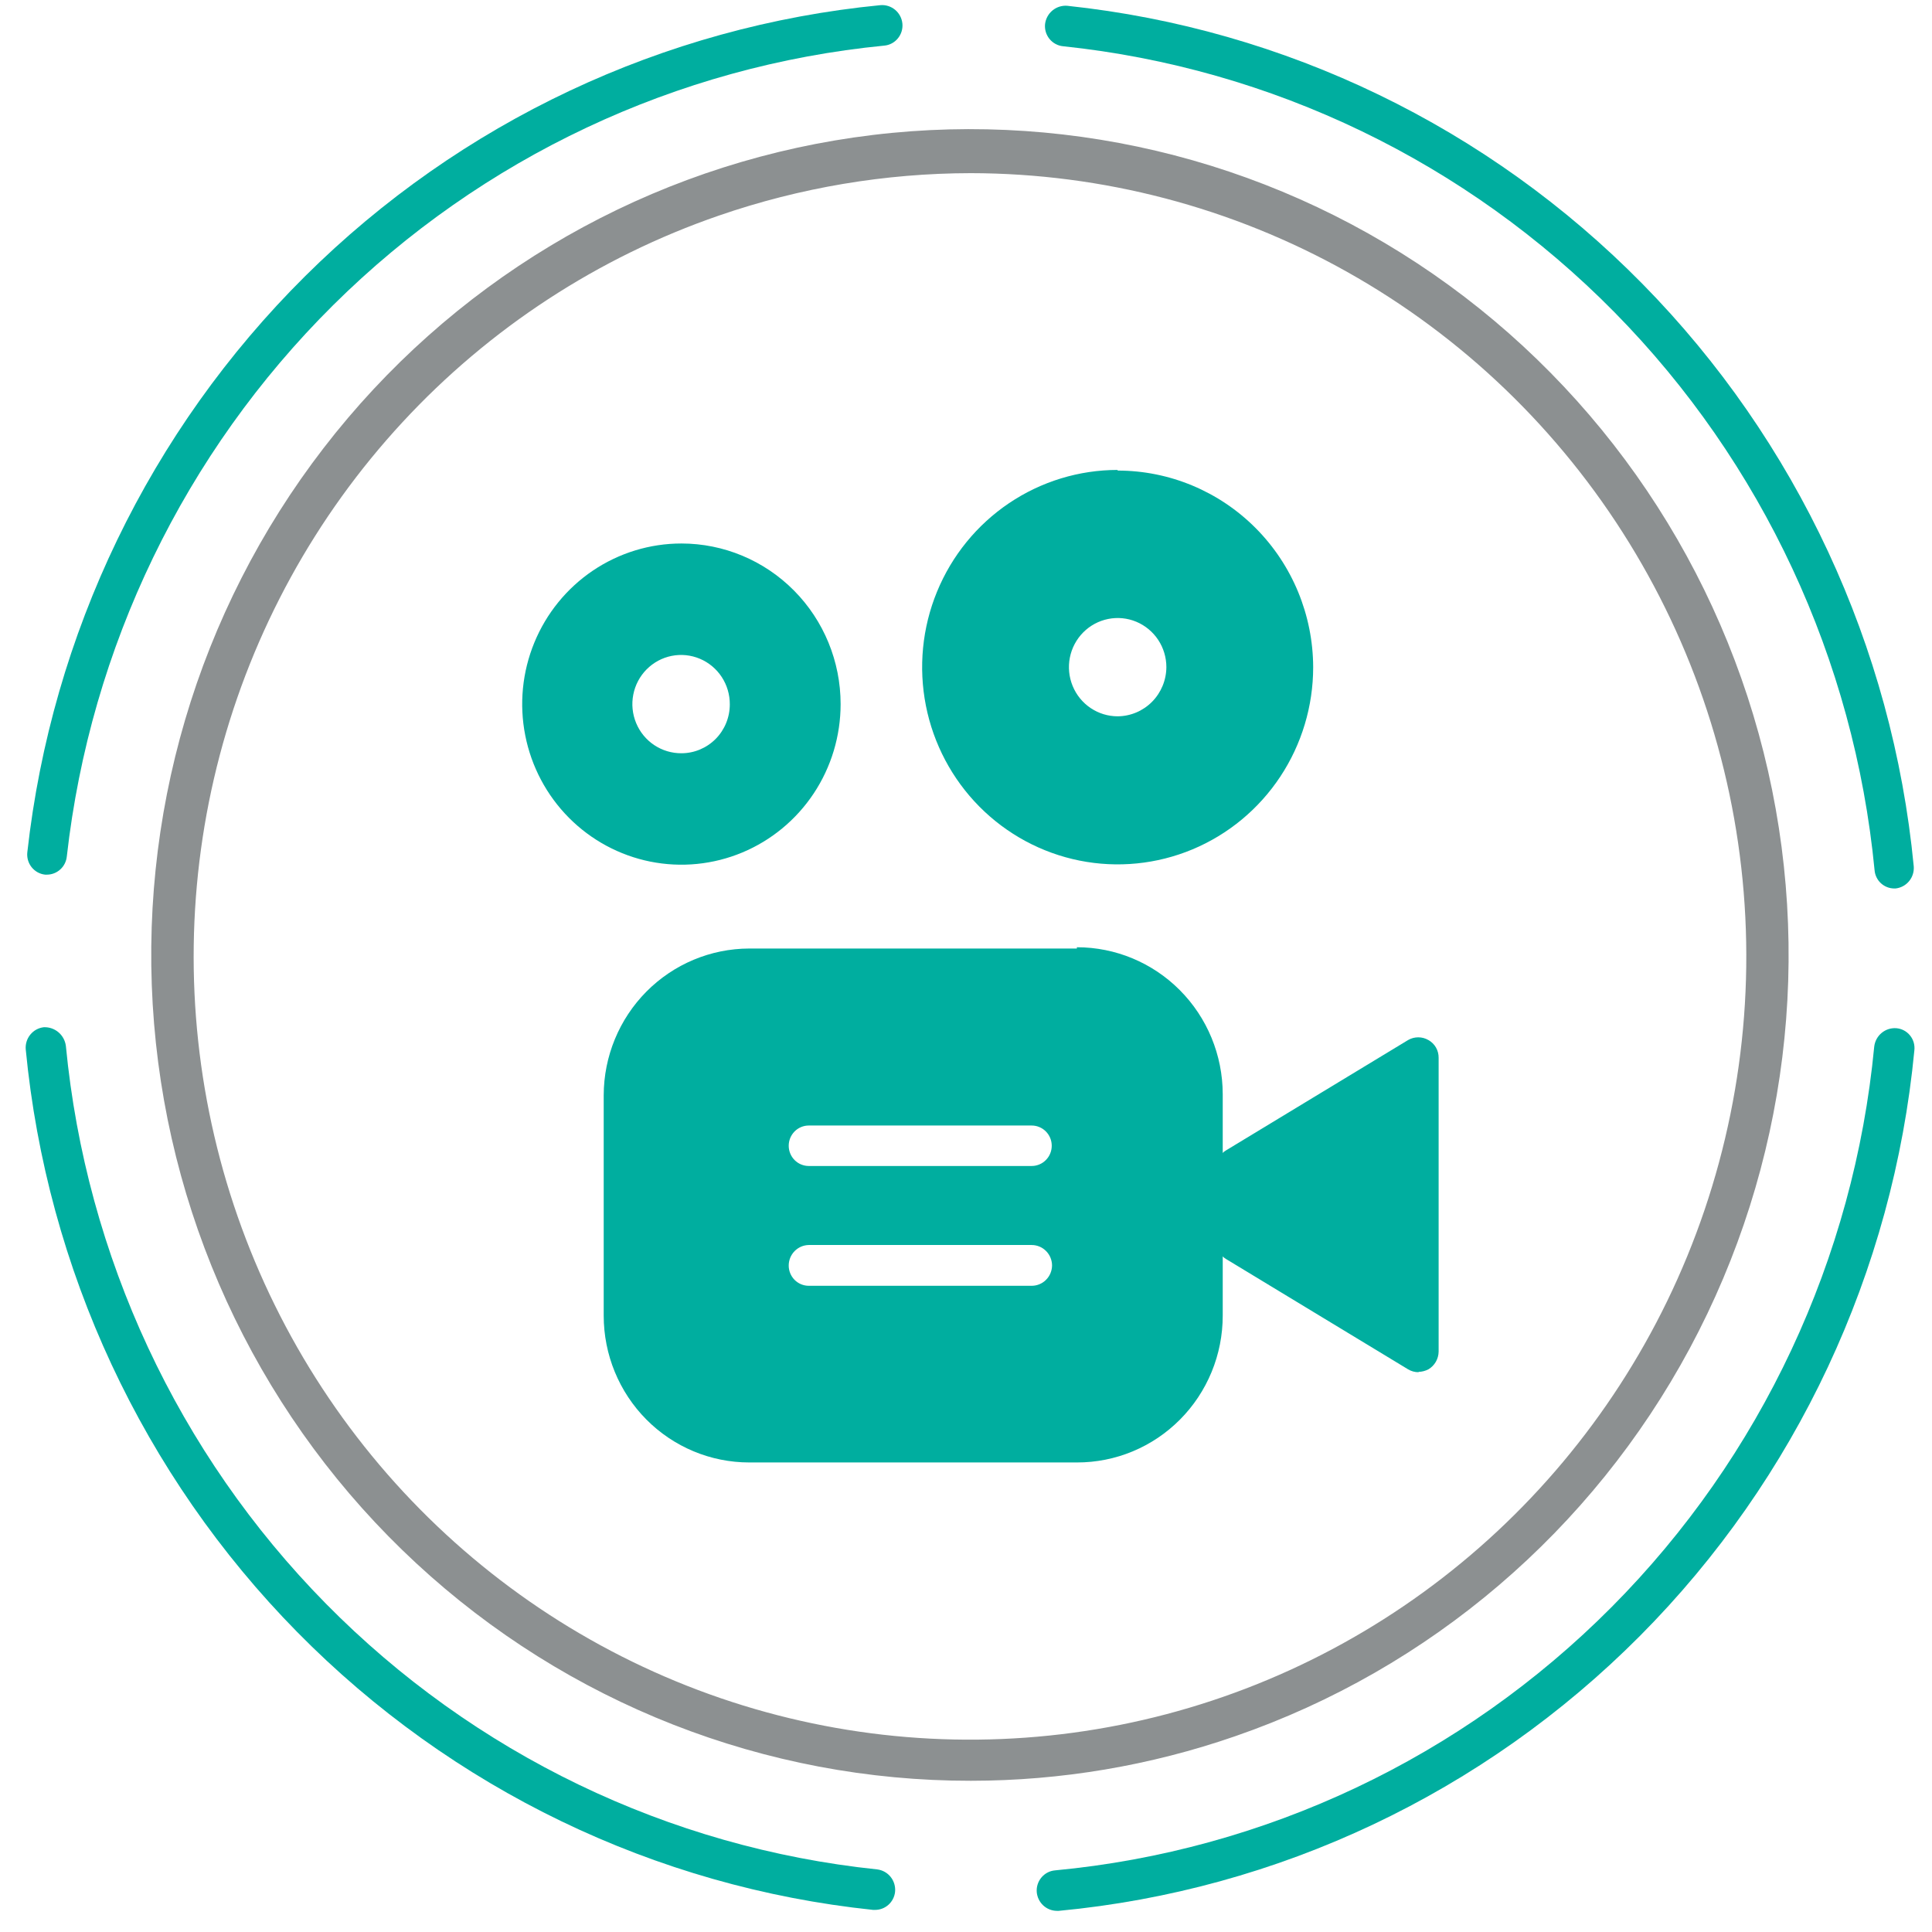 <svg width="109" height="109" viewBox="0 0 109 109" fill="none" xmlns="http://www.w3.org/2000/svg">
<g clip-path="url(#clip0)">
<path d="M54.774 9.769C49.939 9.775 45.138 10.583 40.563 12.161C33.747 14.51 27.611 18.518 22.698 23.831C17.784 29.144 14.246 35.597 12.395 42.619C10.545 49.64 10.44 57.014 12.09 64.087C13.739 71.159 17.093 77.712 21.852 83.165C26.613 88.618 32.632 92.802 39.379 95.348C46.125 97.894 53.389 98.722 60.529 97.759C67.668 96.797 74.462 94.073 80.308 89.829C86.155 85.585 90.874 79.953 94.047 73.43C97.32 66.697 98.842 59.234 98.468 51.744C98.094 44.254 95.837 36.983 91.909 30.616C87.981 24.249 82.511 18.994 76.015 15.347C69.518 11.7 62.209 9.78 54.774 9.769ZM54.774 100.468C43.181 100.481 32.007 96.097 23.471 88.185C14.934 80.273 9.659 69.413 8.693 57.76C7.727 46.107 11.14 34.513 18.256 25.281C25.371 16.049 35.667 9.854 47.101 7.924C58.535 5.995 70.27 8.474 79.977 14.867C89.683 21.261 96.651 31.103 99.497 42.439C102.343 53.775 100.859 65.776 95.34 76.059C89.821 86.342 80.669 94.156 69.703 97.949C64.899 99.615 59.854 100.467 54.774 100.468Z" fill="#8C9091"/>
<path d="M106.874 50.126C106.593 50.126 106.323 50.02 106.116 49.829C105.91 49.638 105.782 49.374 105.76 49.093C104.613 37.209 99.43 26.09 91.088 17.619C82.746 9.148 71.757 3.846 59.984 2.61C59.835 2.597 59.69 2.554 59.558 2.483C59.426 2.413 59.309 2.317 59.213 2.2C59.118 2.084 59.047 1.95 59.003 1.806C58.96 1.662 58.945 1.51 58.96 1.36C58.996 1.057 59.147 0.78 59.382 0.587C59.616 0.395 59.916 0.301 60.217 0.327C72.504 1.63 83.967 7.173 92.668 16.02C101.369 24.866 106.775 36.472 107.97 48.875C107.995 49.177 107.902 49.477 107.71 49.711C107.519 49.944 107.244 50.093 106.945 50.126H106.82" fill="#00AE9F"/>
<path d="M59.624 107.807C59.34 107.804 59.067 107.695 58.858 107.501C58.649 107.307 58.519 107.041 58.492 106.756C58.467 106.456 58.561 106.158 58.753 105.927C58.944 105.696 59.219 105.551 59.516 105.524C71.378 104.407 82.483 99.156 90.92 90.672C99.357 82.188 104.598 71.003 105.741 59.042C105.778 58.742 105.926 58.468 106.157 58.276C106.388 58.084 106.683 57.988 106.981 58.009C107.131 58.02 107.277 58.062 107.41 58.131C107.544 58.201 107.662 58.297 107.757 58.414C107.853 58.53 107.924 58.666 107.967 58.811C108.009 58.956 108.022 59.109 108.005 59.259C106.81 71.751 101.336 83.431 92.526 92.292C83.716 101.152 72.119 106.639 59.732 107.807H59.624Z" fill="#00AE9F"/>
<path d="M49.366 107.753H49.258C36.961 106.465 25.483 100.928 16.771 92.08C8.058 83.232 2.646 71.617 1.452 59.205C1.427 58.903 1.52 58.603 1.712 58.369C1.903 58.135 2.177 57.986 2.476 57.954C2.776 57.943 3.068 58.044 3.298 58.238C3.527 58.432 3.676 58.706 3.716 59.005C4.86 70.888 10.042 82.007 18.386 90.475C26.729 98.944 37.719 104.241 49.492 105.469C49.791 105.506 50.064 105.659 50.252 105.896C50.44 106.133 50.528 106.436 50.498 106.738C50.467 107.018 50.334 107.277 50.125 107.464C49.916 107.652 49.646 107.754 49.366 107.753Z" fill="#00AE9F"/>
<path d="M2.674 49.346H2.548C2.399 49.331 2.255 49.285 2.123 49.213C1.992 49.14 1.876 49.042 1.782 48.924C1.689 48.806 1.619 48.671 1.578 48.525C1.537 48.38 1.524 48.228 1.542 48.078C2.918 35.755 8.451 24.282 17.213 15.583C25.974 6.883 37.434 1.484 49.671 0.291C49.971 0.266 50.268 0.36 50.5 0.553C50.732 0.746 50.879 1.023 50.911 1.324C50.926 1.474 50.911 1.626 50.868 1.77C50.824 1.914 50.753 2.048 50.657 2.164C50.562 2.281 50.445 2.377 50.313 2.447C50.181 2.518 50.036 2.561 49.887 2.574C38.17 3.718 27.197 8.885 18.802 17.21C10.408 25.536 5.102 36.515 3.77 48.314C3.743 48.594 3.615 48.855 3.409 49.045C3.203 49.236 2.935 49.343 2.656 49.346" fill="#00AE9F"/>
<path d="M69.757 65.874V70.023L80.033 76.239V59.658L69.757 65.874Z" fill="#00AE9F"/>
<path d="M70.889 69.407L78.883 74.246V61.687L70.889 66.526V69.407ZM80.033 77.417C79.825 77.419 79.619 77.362 79.44 77.254L69.182 71.038C69.012 70.939 68.871 70.796 68.773 70.624C68.675 70.453 68.624 70.258 68.625 70.06V65.874C68.622 65.675 68.672 65.479 68.77 65.307C68.868 65.135 69.011 64.993 69.182 64.895L79.44 58.679C79.615 58.577 79.813 58.524 80.015 58.524C80.217 58.524 80.415 58.577 80.59 58.679C80.766 58.777 80.913 58.922 81.014 59.097C81.115 59.273 81.167 59.473 81.165 59.676V76.257C81.162 76.459 81.107 76.657 81.007 76.831C80.906 77.006 80.763 77.151 80.59 77.254C80.418 77.344 80.227 77.394 80.033 77.399" fill="#00AE9F"/>
<path d="M63.056 40.413C62.513 40.413 61.981 40.25 61.529 39.945C61.077 39.641 60.725 39.208 60.517 38.701C60.309 38.194 60.254 37.637 60.36 37.099C60.466 36.561 60.728 36.067 61.113 35.679C61.497 35.292 61.987 35.028 62.52 34.921C63.053 34.814 63.606 34.868 64.108 35.078C64.61 35.288 65.04 35.644 65.342 36.099C65.644 36.556 65.805 37.092 65.805 37.64C65.8 38.374 65.509 39.076 64.995 39.595C64.48 40.114 63.784 40.408 63.056 40.413ZM63.056 26.513C60.874 26.513 58.742 27.166 56.928 28.388C55.114 29.611 53.7 31.349 52.865 33.382C52.03 35.415 51.812 37.652 52.237 39.811C52.663 41.969 53.714 43.952 55.256 45.508C56.799 47.064 58.764 48.123 60.904 48.553C63.044 48.982 65.262 48.762 67.278 47.92C69.293 47.078 71.016 45.651 72.228 43.822C73.44 41.992 74.087 39.841 74.087 37.64C74.078 34.695 72.911 31.874 70.844 29.796C68.776 27.717 65.975 26.549 63.056 26.549" fill="#00AE9F"/>
<path d="M38.444 42.497C37.898 42.5 37.365 42.34 36.91 42.037C36.455 41.734 36.1 41.301 35.89 40.793C35.679 40.286 35.623 39.727 35.729 39.188C35.834 38.648 36.097 38.152 36.482 37.764C36.868 37.375 37.359 37.11 37.894 37.004C38.429 36.897 38.983 36.954 39.486 37.166C39.989 37.378 40.418 37.736 40.719 38.195C41.019 38.654 41.178 39.192 41.174 39.742C41.174 40.473 40.887 41.173 40.375 41.69C39.862 42.206 39.168 42.497 38.444 42.497ZM38.444 30.663C36.667 30.663 34.93 31.195 33.453 32.19C31.976 33.186 30.825 34.601 30.145 36.257C29.465 37.912 29.287 39.734 29.634 41.492C29.98 43.249 30.836 44.864 32.092 46.131C33.348 47.398 34.949 48.261 36.691 48.611C38.434 48.96 40.24 48.781 41.881 48.095C43.523 47.409 44.925 46.248 45.913 44.758C46.9 43.268 47.426 41.516 47.426 39.724C47.426 37.321 46.48 35.016 44.795 33.317C43.111 31.618 40.826 30.663 38.444 30.663Z" fill="#00AE9F"/>
<path d="M58.205 65.783H45.629C45.481 65.783 45.334 65.753 45.196 65.696C45.059 65.639 44.934 65.555 44.829 65.448C44.724 65.343 44.641 65.217 44.584 65.078C44.527 64.94 44.498 64.791 44.498 64.641C44.498 64.491 44.527 64.343 44.584 64.204C44.641 64.066 44.724 63.94 44.829 63.834C44.934 63.728 45.059 63.644 45.196 63.587C45.334 63.529 45.481 63.5 45.629 63.5H58.205C58.354 63.5 58.501 63.529 58.638 63.587C58.776 63.644 58.9 63.728 59.005 63.834C59.111 63.94 59.194 64.066 59.251 64.204C59.308 64.343 59.337 64.491 59.337 64.641C59.337 64.791 59.308 64.94 59.251 65.078C59.194 65.217 59.111 65.343 59.005 65.448C58.9 65.555 58.776 65.639 58.638 65.696C58.501 65.753 58.354 65.783 58.205 65.783ZM58.205 72.542H45.629C45.329 72.542 45.041 72.422 44.829 72.208C44.617 71.994 44.498 71.703 44.498 71.401C44.498 71.096 44.616 70.804 44.828 70.587C45.04 70.37 45.328 70.246 45.629 70.241H58.205C58.356 70.241 58.506 70.271 58.645 70.329C58.785 70.387 58.911 70.473 59.018 70.581C59.125 70.688 59.21 70.816 59.267 70.957C59.325 71.097 59.355 71.248 59.355 71.401C59.35 71.705 59.227 71.995 59.012 72.209C58.797 72.423 58.507 72.542 58.205 72.542ZM60.756 53.514H42.27C40.094 53.519 38.008 54.393 36.469 55.945C34.931 57.498 34.064 59.601 34.06 61.796V74.228C34.06 76.424 34.925 78.531 36.464 80.084C38.004 81.637 40.092 82.509 42.27 82.509H60.756C61.836 82.512 62.906 82.299 63.904 81.884C64.902 81.469 65.809 80.859 66.573 80.09C67.338 79.321 67.944 78.407 68.358 77.401C68.772 76.395 68.984 75.317 68.984 74.228V61.724C68.98 59.526 68.111 57.419 66.568 55.867C65.026 54.314 62.935 53.442 60.756 53.442" fill="#00AE9F"/>
</g>
<defs>
<clipPath id="clip0">
<rect width="108" height="108" fill="white" transform="translate(0.852 0.002)"/>
</clipPath>
</defs>
</svg>
